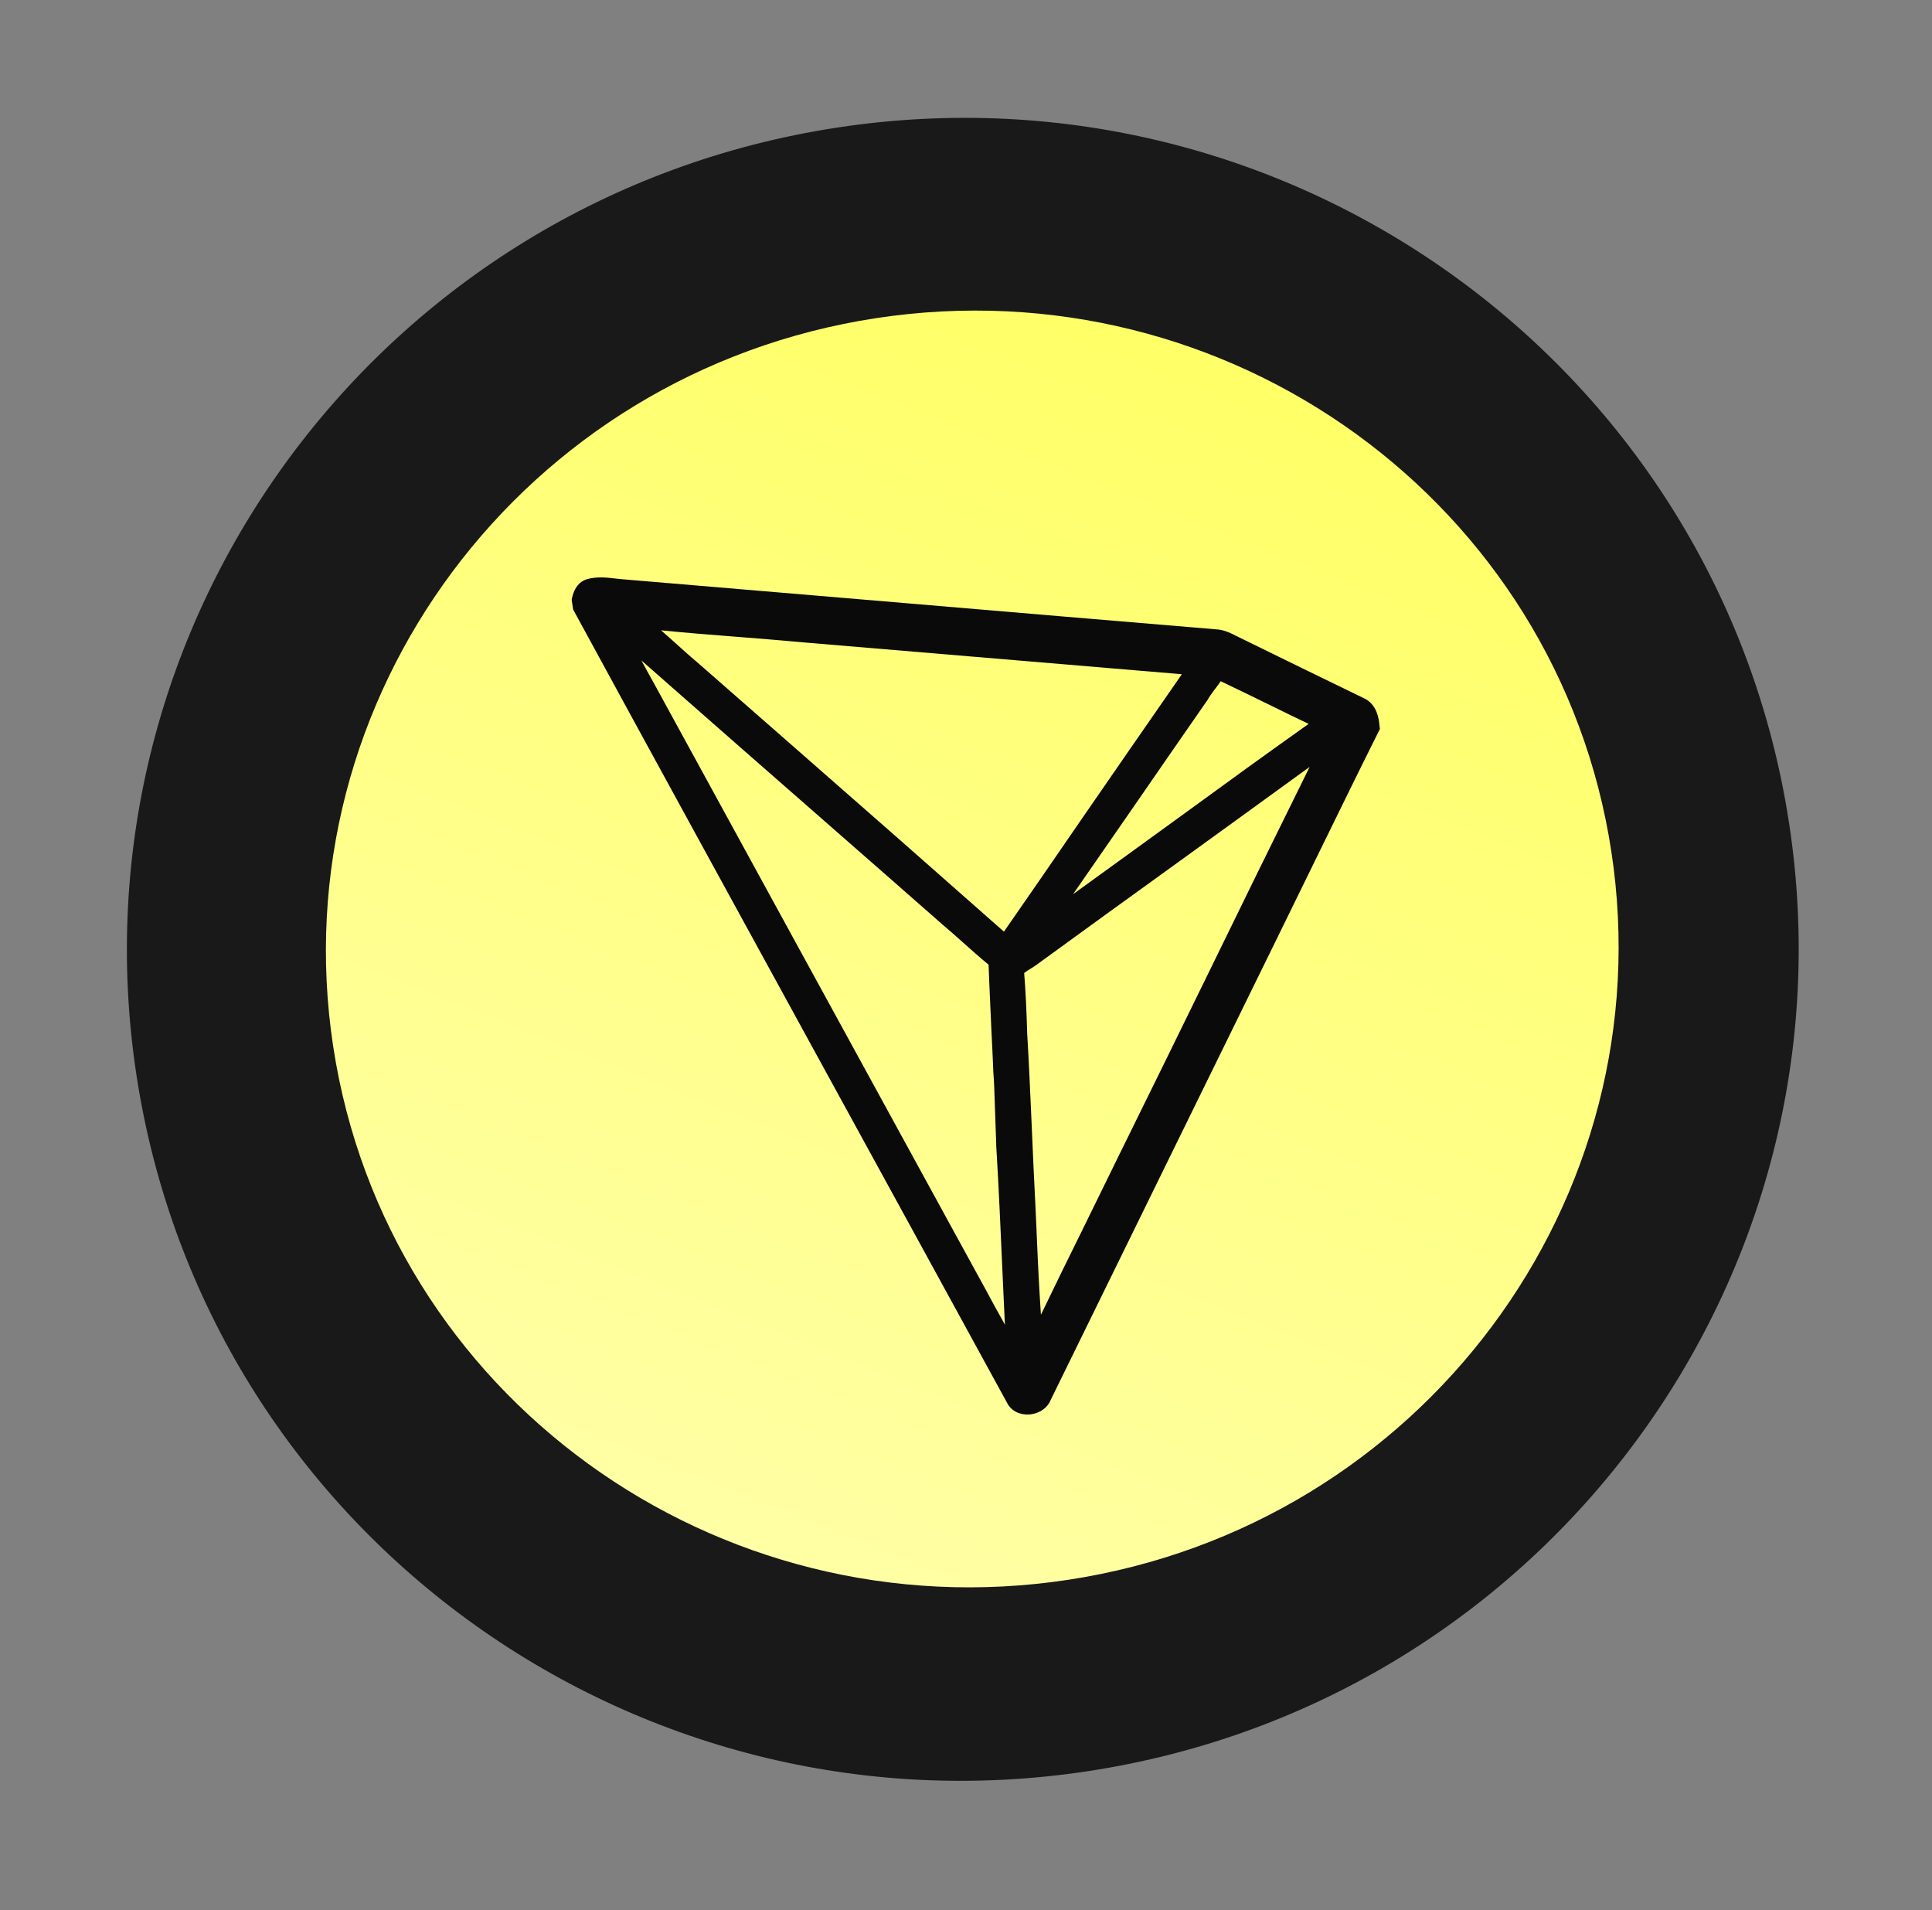 <svg width="87" height="86" viewBox="0 0 87 86" fill="none" xmlns="http://www.w3.org/2000/svg">
<rect x="0" y="0" width="87" height="86" fill="#808080" stroke="none"/>
<path d="M49.015 79.737C28.465 82.873 9.272 68.85 6.147 48.417C3.022 27.985 17.147 8.879 37.697 5.744C58.247 2.609 77.439 16.631 80.565 37.064C83.69 57.496 69.564 76.602 49.015 79.737Z" fill="#191919"/>
<g clip-path="url(#clip0_2050_1947)">
<path d="M48.115 71.123C64.008 68.698 74.953 54.018 72.56 38.333C70.167 22.648 55.343 11.899 39.449 14.324C23.555 16.749 12.611 31.43 15.004 47.114C17.396 62.799 32.221 73.548 48.115 71.123Z" fill="url(#paint0_linear_2050_1947)"/>
<path d="M61.408 31.43C59.603 30.553 57.675 29.618 55.785 28.687C55.743 28.665 55.701 28.642 55.65 28.622C55.44 28.511 55.2 28.395 54.923 28.351L54.903 28.345C50.169 27.952 45.357 27.543 40.701 27.148C36.475 26.793 32.26 26.435 28.034 26.079C27.926 26.067 27.818 26.055 27.701 26.045C27.317 25.998 26.875 25.951 26.431 26.076C26.302 26.115 26.196 26.179 26.102 26.26L26.003 26.37C25.849 26.565 25.787 26.794 25.759 26.922L25.742 27.001L25.807 27.429L25.836 27.491C29.498 34.222 33.243 41.044 36.857 47.648C39.641 52.731 42.53 57.998 45.356 63.169C45.536 63.523 45.922 63.711 46.361 63.682L46.456 63.668C46.862 63.606 47.19 63.356 47.321 63.012L53.153 51.117C54.575 48.223 55.996 45.319 57.418 42.425C58 41.24 58.58 40.047 59.162 38.862C60.119 36.906 61.105 34.888 62.089 32.918L62.14 32.815L62.123 32.703C62.102 32.373 62.009 31.701 61.408 31.43ZM53.25 36.687C51.633 37.857 49.982 39.062 48.32 40.259C49.199 38.991 50.085 37.712 50.963 36.445C52.062 34.848 53.209 33.196 54.333 31.576L54.358 31.544C54.448 31.378 54.568 31.216 54.696 31.044C54.785 30.926 54.882 30.806 54.968 30.669C55.738 31.038 56.52 31.414 57.272 31.785C57.815 32.055 58.367 32.323 58.929 32.59C57.013 33.95 55.1 35.337 53.25 36.687ZM48.671 36.928C47.542 38.577 46.372 40.27 45.208 41.944C42.027 39.132 38.783 36.283 35.64 33.532C34.214 32.283 32.776 31.025 31.35 29.776L31.339 29.768C31.018 29.502 30.703 29.207 30.391 28.931C30.188 28.743 29.978 28.565 29.766 28.378C30.903 28.491 32.047 28.583 33.17 28.669C34.157 28.747 35.183 28.828 36.192 28.922C41.865 29.4 47.547 29.877 53.22 30.355C51.692 32.551 50.158 34.776 48.671 36.928ZM46.694 55.8C46.649 54.806 46.608 53.783 46.552 52.782C46.516 51.977 46.478 51.154 46.445 50.368C46.388 49.11 46.333 47.803 46.255 46.529L46.249 46.301C46.221 45.486 46.189 44.643 46.119 43.806C46.215 43.734 46.319 43.661 46.435 43.596C46.566 43.509 46.699 43.431 46.828 43.326C48.836 41.867 50.844 40.407 52.862 38.956C54.871 37.506 56.931 36.01 58.974 34.527C57.395 37.721 55.811 40.945 54.282 44.085C52.964 46.773 51.61 49.542 50.26 52.273C49.731 53.364 49.176 54.478 48.654 55.548C48.064 56.743 47.46 57.969 46.874 59.193C46.798 58.061 46.739 56.917 46.694 55.8ZM29.403 30.682C29.229 30.366 29.044 30.041 28.881 29.733C31.892 32.38 34.924 35.042 37.877 37.622C39.404 38.961 40.929 40.291 42.458 41.639C42.757 41.889 43.058 42.157 43.349 42.418C43.728 42.751 44.11 43.102 44.517 43.431C44.55 44.407 44.604 45.39 44.642 46.337C44.675 46.999 44.709 47.661 44.734 48.333L44.736 48.343C44.771 48.766 44.779 49.194 44.794 49.61C44.815 50.188 44.86 51.496 44.86 51.496L44.86 51.563C44.977 53.47 45.059 55.401 45.143 57.275C45.174 58.051 45.218 58.845 45.252 59.64C45.184 59.508 45.106 59.377 45.039 59.254C44.841 58.903 44.639 58.533 44.449 58.172L43.017 55.56C38.479 47.268 33.942 38.984 29.403 30.682Z" fill="#0A0A0A"/>
</g>
<defs>
<linearGradient id="paint0_linear_2050_1947" x1="53.055" y1="14.665" x2="30.362" y2="71.583" gradientUnits="userSpaceOnUse">
<stop stop-color="#FFFF66"/>
<stop offset="1" stop-color="#FFFFA8"/>
</linearGradient>
<clipPath id="clip0_2050_1947">
<rect width="59" height="59" fill="white" transform="translate(9.879 18.081) rotate(-8.675)"/>
</clipPath>
</defs>
</svg>
